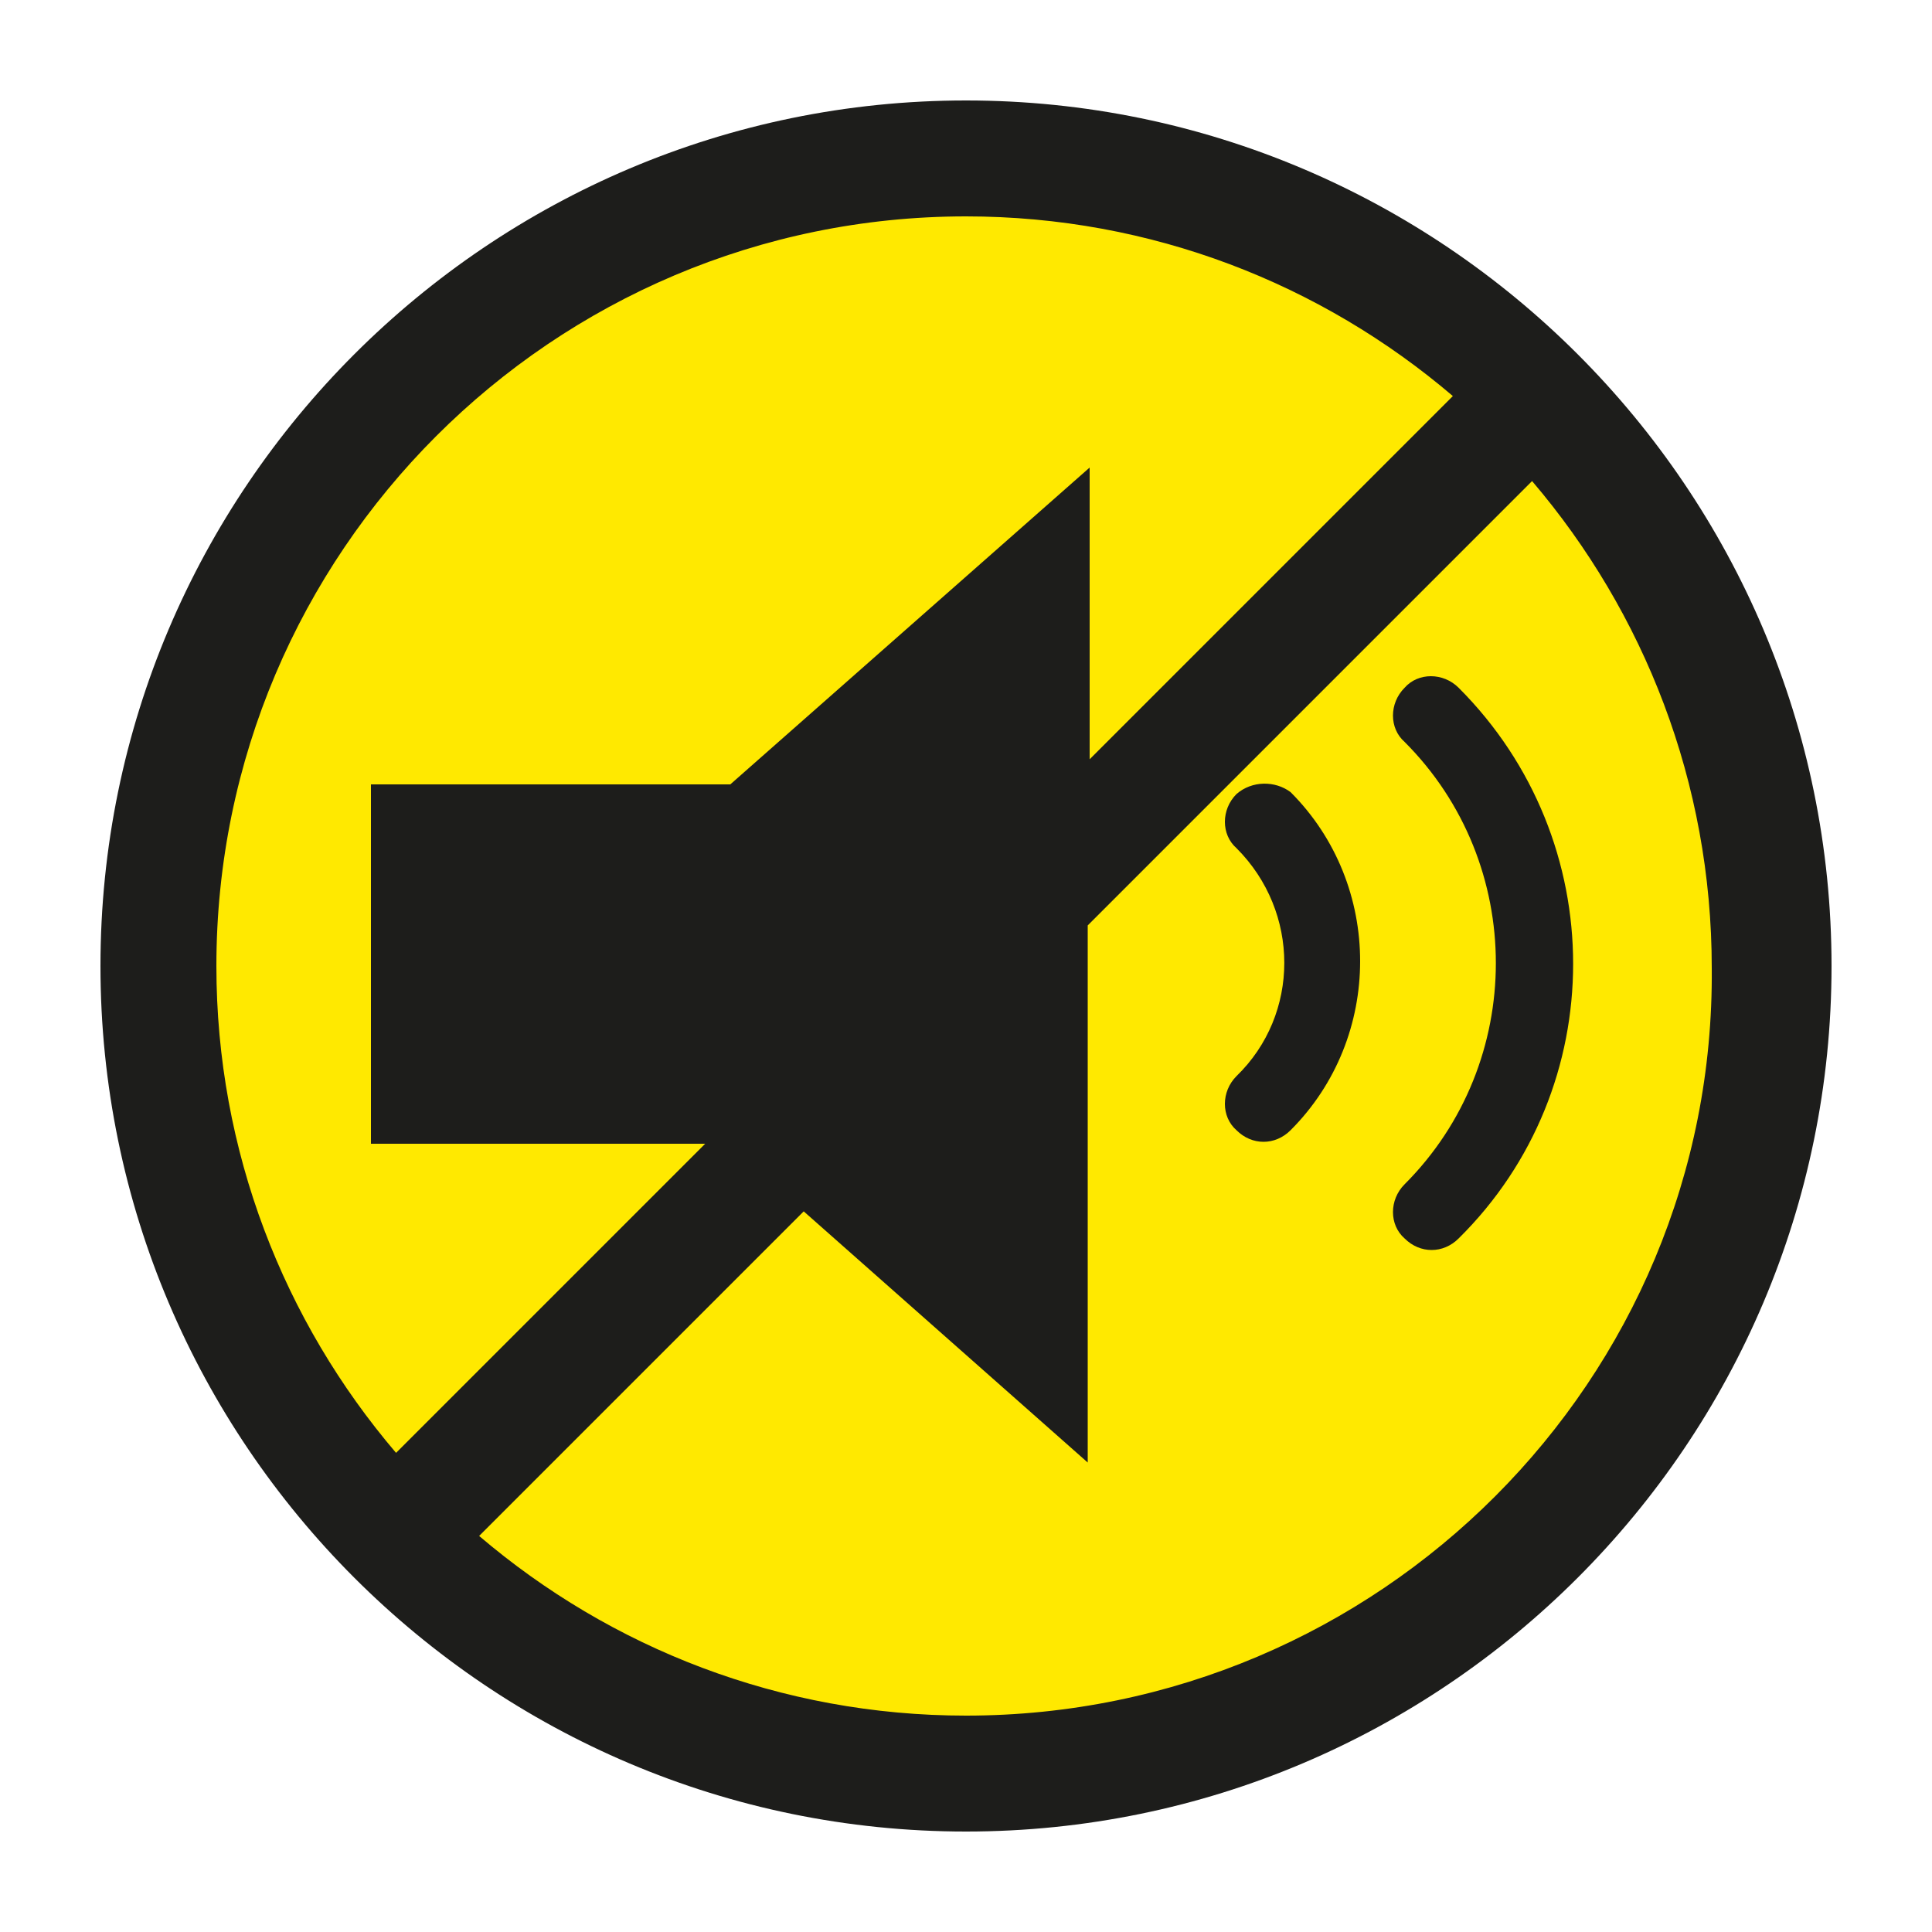 <?xml version="1.0" encoding="utf-8"?>
<!-- Generator: Adobe Illustrator 18.1.1, SVG Export Plug-In . SVG Version: 6.00 Build 0)  -->
<svg version="1.1" id="Layer_1" xmlns="http://www.w3.org/2000/svg" xmlns:xlink="http://www.w3.org/1999/xlink" x="0px" y="0px"
	 viewBox="0 0 100 100" enable-background="new 0 0 100 100" xml:space="preserve">
<g>
	<circle fill="#FFE900" cx="50" cy="50" r="40.4"/>
	<g>
		<path fill="#1D1D1B" d="M50,5.2C25.3,5.2,5.2,25.3,5.2,50S25.3,94.8,50,94.8c24.7,0,44.8-20.1,44.8-44.8S74.7,5.2,50,5.2z
			 M50,11.2c9.6,0,18.4,3.5,25.2,9.3L56.4,39.3V24.2L37.8,40.6H19.2v18.6h17.3l-16,16c-5.8-6.8-9.3-15.6-9.3-25.2
			C11.2,28.6,28.6,11.2,50,11.2z M50,88.8c-9.6,0-18.4-3.5-25.2-9.3l16.8-16.8l14.7,13V47.9l23-23c5.8,6.8,9.3,15.6,9.3,25.2
			C88.8,71.4,71.4,88.8,50,88.8z"/>
		<path fill="#1D1D1B" d="M75.5,35.6c-0.8-0.8-2.1-0.8-2.8,0c-0.8,0.8-0.8,2.1,0,2.8c6.3,6.3,6.3,16.6,0,22.9
			c-0.8,0.8-0.8,2.1,0,2.8c0.4,0.4,0.9,0.6,1.4,0.6s1-0.2,1.4-0.6C83.4,56.3,83.4,43.5,75.5,35.6z"/>
		<path fill="#1D1D1B" d="M64,41.1c-0.8,0.8-0.8,2.1,0,2.8c3.3,3.3,3.3,8.6,0,11.8c-0.8,0.8-0.8,2.1,0,2.8c0.4,0.4,0.9,0.6,1.4,0.6
			c0.5,0,1-0.2,1.4-0.6c4.8-4.8,4.8-12.7,0-17.5C66,40.4,64.8,40.4,64,41.1z"/>
	</g>
</g>
</svg>
